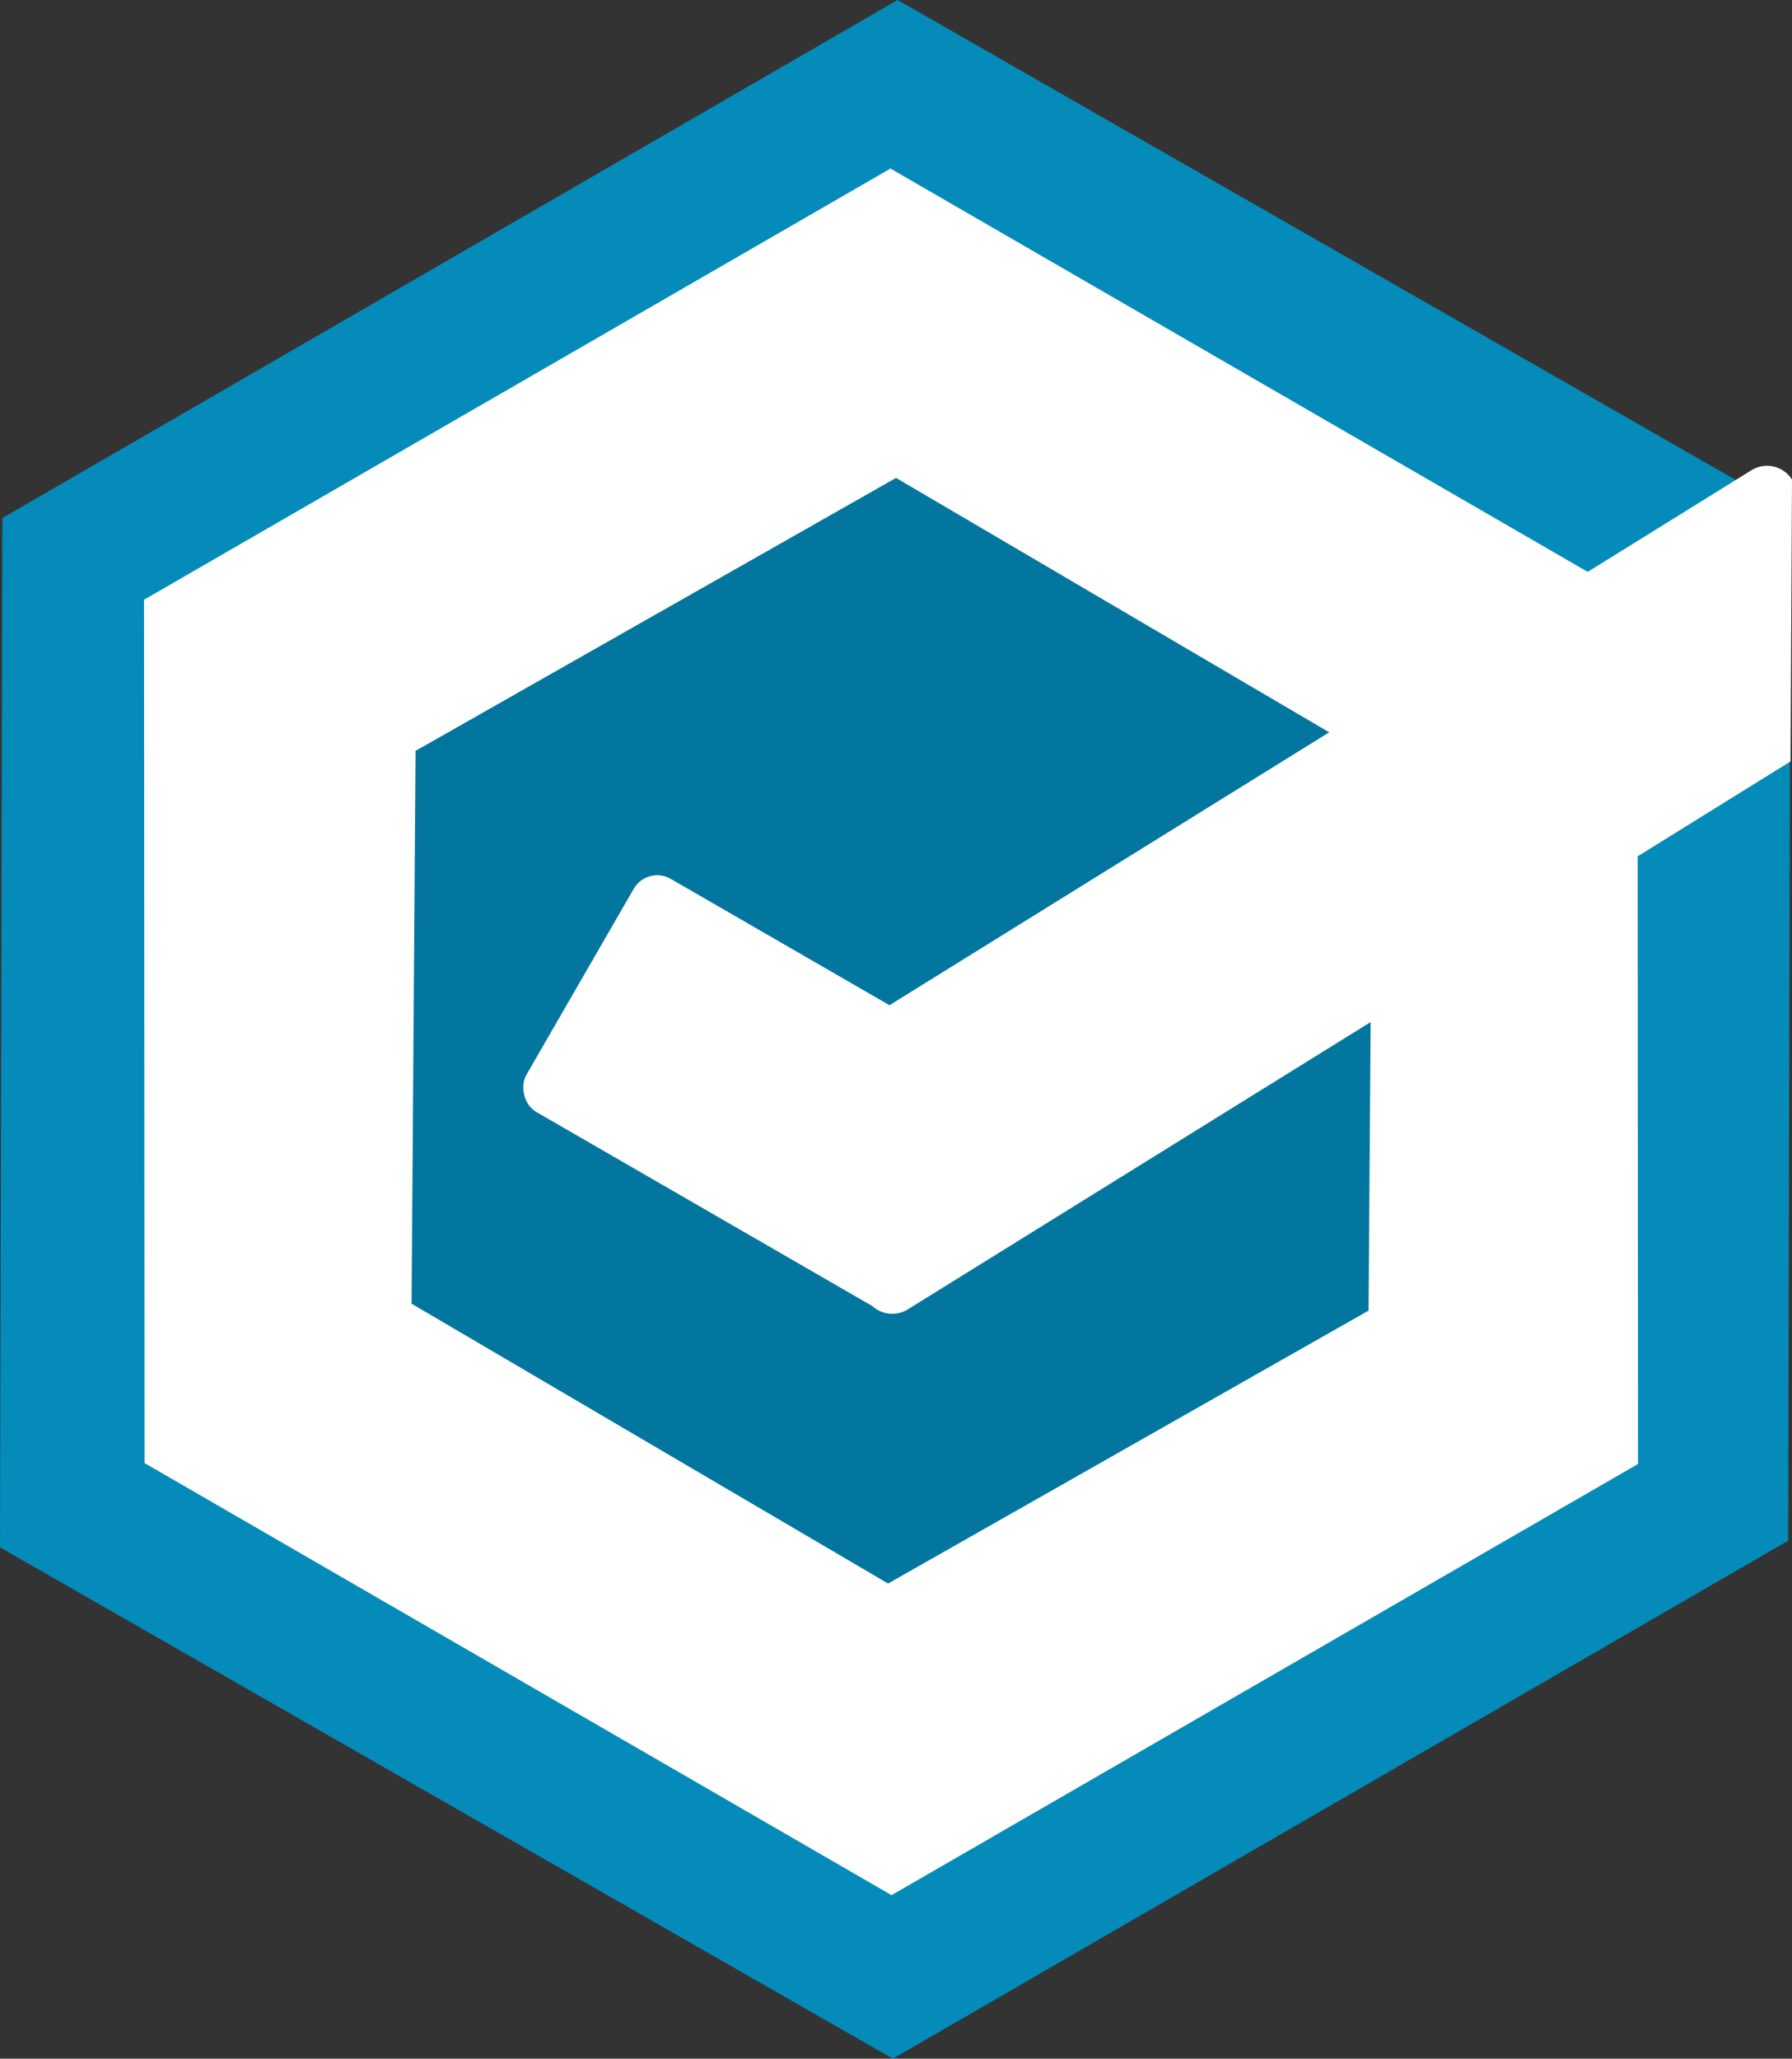 <svg xmlns="http://www.w3.org/2000/svg" viewBox="0 0 739.48 849.09"><rect x="0" y="0" width="739.48" height="849.09" fill="#333333" stroke="none"/><title>favicon</title><g id="hexagon1"><polygon points="368.46 849.1 0 638.2 0.97 213.65 370.41 0 738.87 210.9 737.9 635.44 368.46 849.1" style="fill:#048bb9"/></g><g id="hexagon2"><polygon points="367.9 781.65 59.65 603.43 59.43 247.36 367.46 69.52 675.72 247.74 675.94 603.81 367.9 781.65" style="fill:#fff"/></g><g id="hexagon3"><polygon points="366.47 653.12 169.84 537.7 171.48 309.69 369.75 197.11 566.39 312.54 564.75 540.54 366.47 653.12" style="fill:#02769e"/></g><g id="check1"><rect x="227.23" y="394.7" width="180.97" height="111" rx="11.17" transform="translate(267.67 -98.54) rotate(30)" style="fill:#fff"/></g><g id="check2"><path d="M722.76,193.94,316.3,446.07a12.18,12.18,0,0,0-3.92,16.72l45.49,73.34a12.19,12.19,0,0,0,16.73,3.92l364.27-226,.61-116.23A12.18,12.18,0,0,0,722.76,193.94Z" style="fill:#fff"/></g></svg>